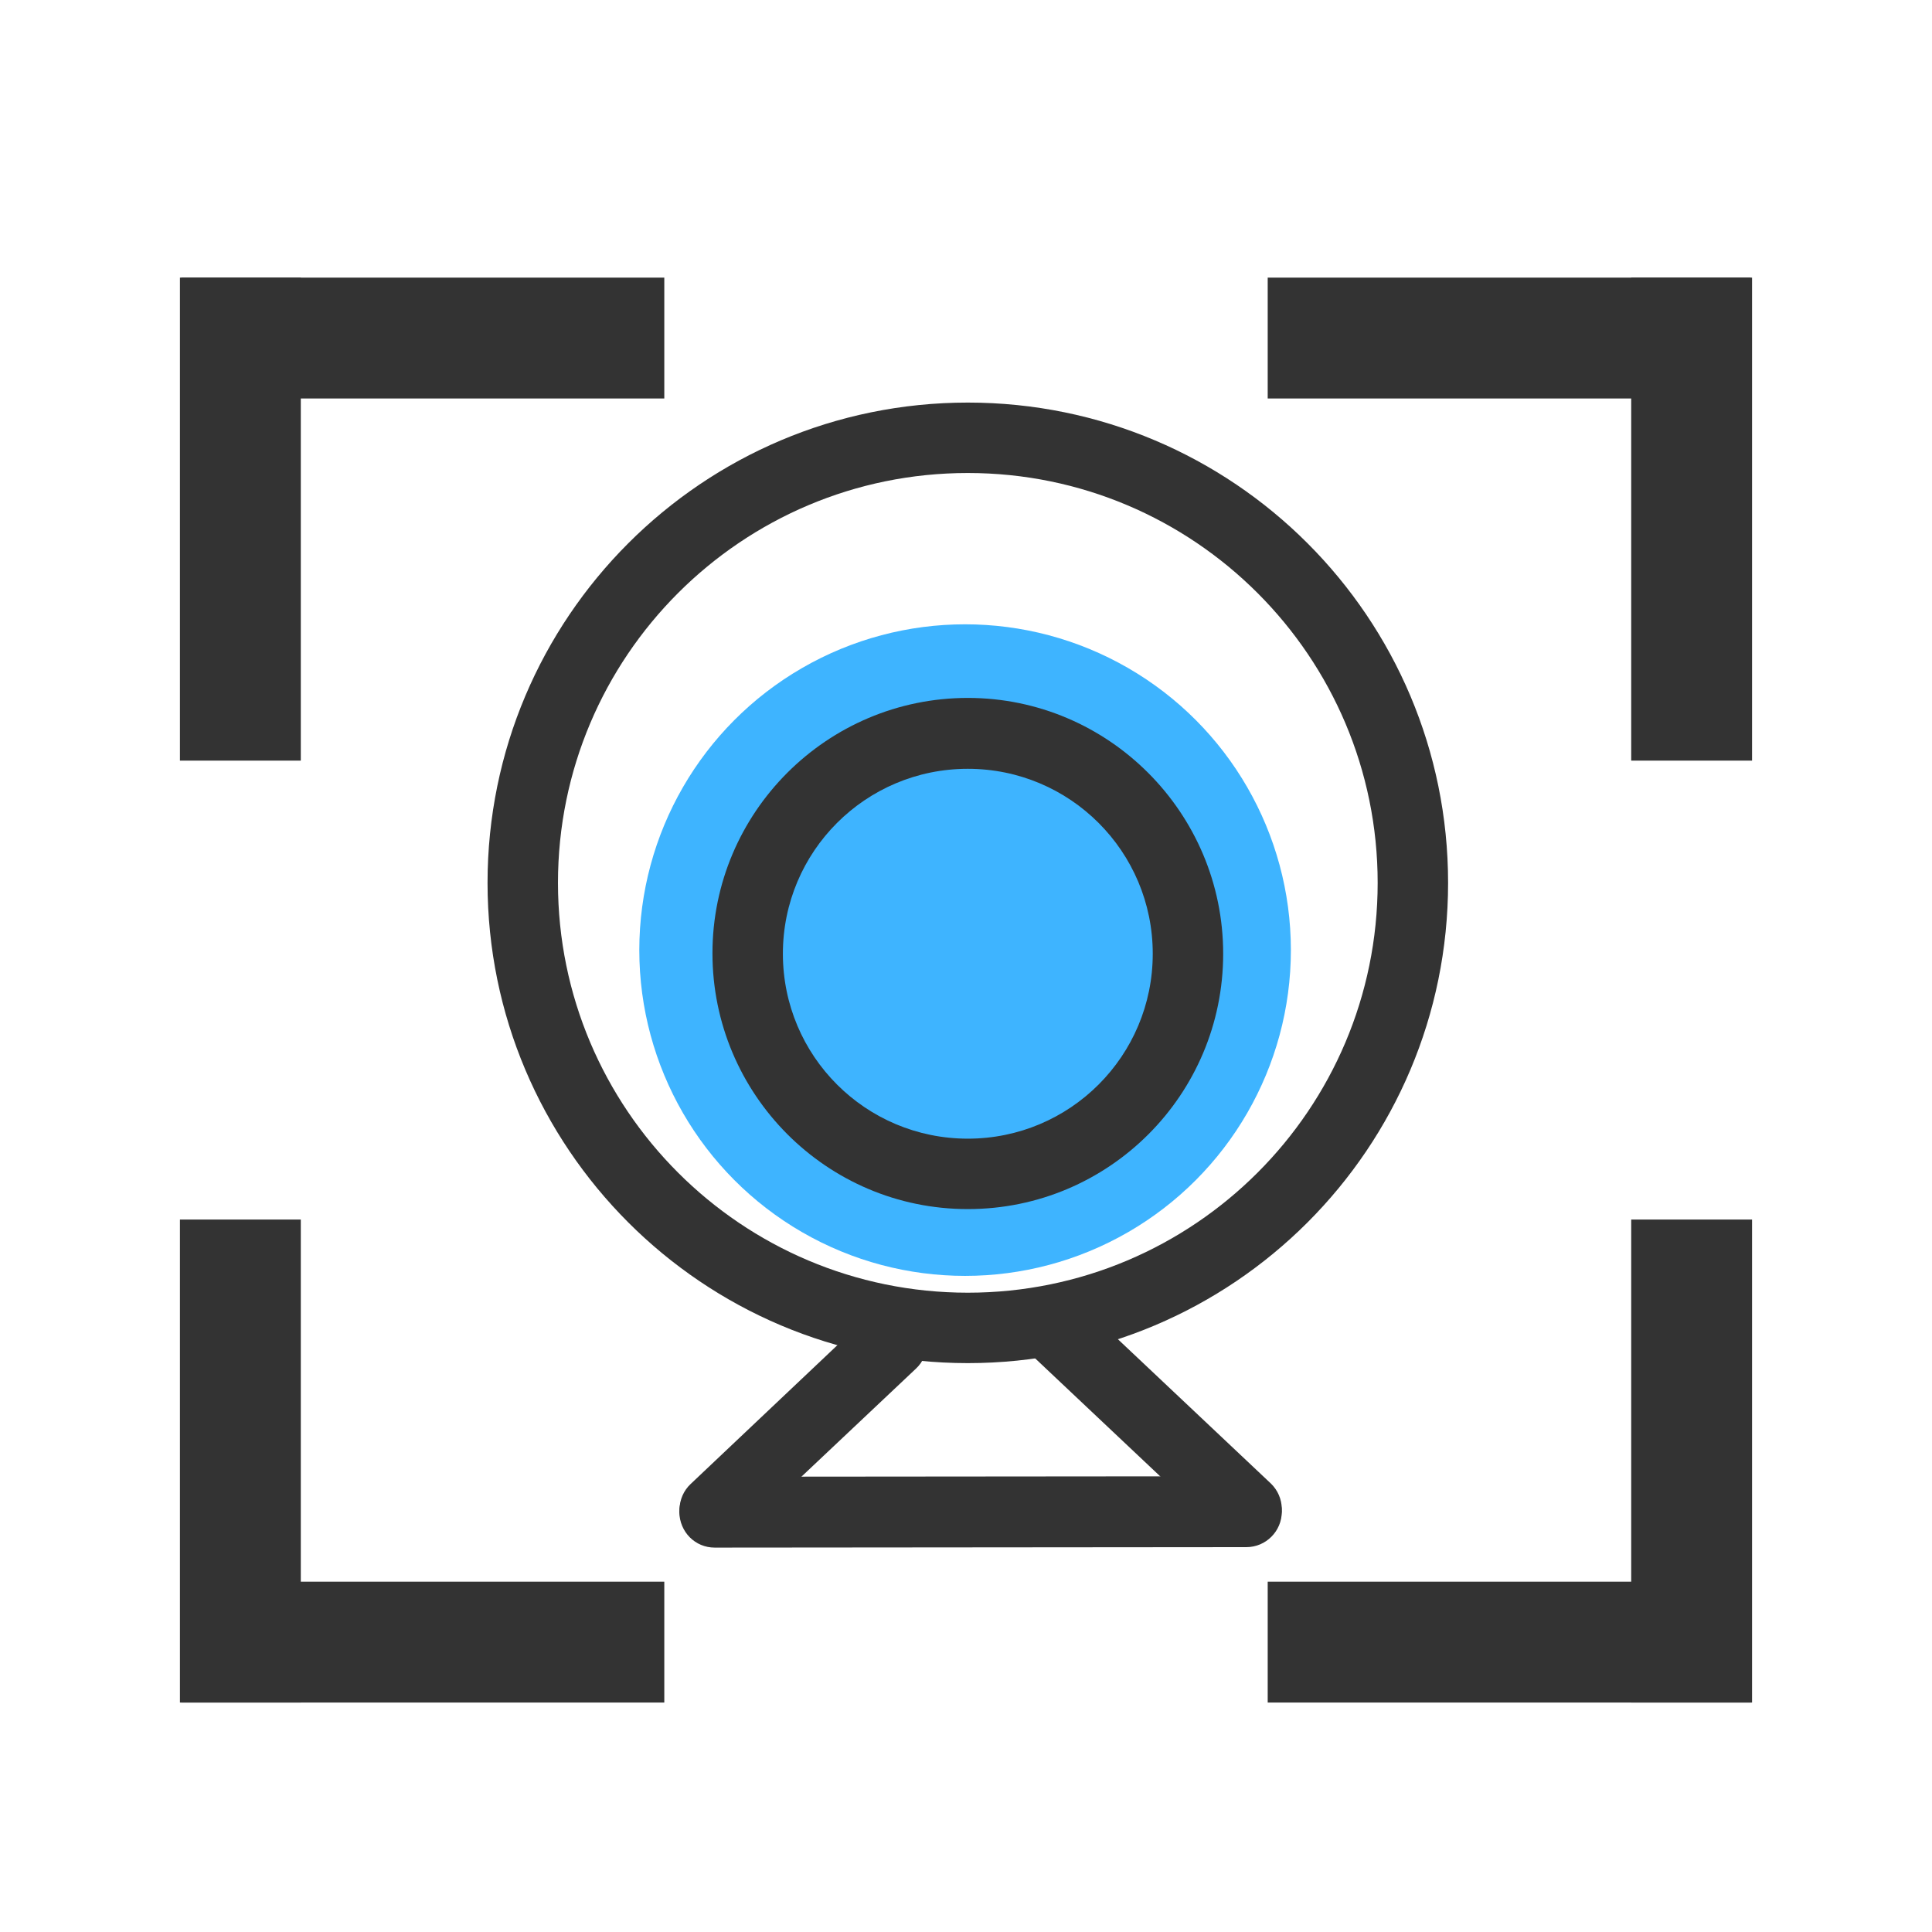 <?xml version="1.0" encoding="utf-8"?>
<!-- Generator: Adobe Illustrator 17.1.0, SVG Export Plug-In . SVG Version: 6.00 Build 0)  -->
<!DOCTYPE svg PUBLIC "-//W3C//DTD SVG 1.0//EN" "http://www.w3.org/TR/2001/REC-SVG-20010904/DTD/svg10.dtd">
<svg version="1.0" id="图层_1" xmlns="http://www.w3.org/2000/svg" xmlns:xlink="http://www.w3.org/1999/xlink" x="0px" y="0px"
	 viewBox="0 0 425.2 425.2" enable-background="new 0 0 425.2 425.2" xml:space="preserve">
<g>
	<rect x="39.9" y="61.1" fill="#333333" width="106.3" height="26.6"/>
	<rect x="39.6" y="61.1" fill="#333333" width="26.6" height="106.3"/>
	<rect x="279" y="61.1" fill="#333333" width="106.3" height="26.6"/>
	<rect x="359" y="61.1" fill="#333333" width="26.6" height="106.3"/>
	<rect x="39.9" y="348.1" fill="#333333" width="106.3" height="26.6"/>
	<rect x="39.6" y="268.4" fill="#333333" width="26.6" height="106.3"/>
	<rect x="279" y="348.1" fill="#333333" width="106.3" height="26.6"/>
	<rect x="359" y="268.4" fill="#333333" width="26.6" height="106.3"/>
</g>
<circle fill="#3EB4FF" cx="212.4" cy="209.1" r="71.7"/>
<g>
	<path fill-rule="evenodd" clip-rule="evenodd" fill="#333333" d="M157.3,340.6l117-0.1c4.3,0,7.8-3.5,7.8-7.8
		c0-4.3-3.5-7.8-7.8-7.8l-117,0.1c-4.3,0-7.8,3.5-7.8,7.8C149.6,337.2,153,340.6,157.3,340.6L157.3,340.6L157.3,340.6z"/>
	<path fill-rule="evenodd" clip-rule="evenodd" fill="#333333" d="M190.9,289.8L152,326.6c-3.1,2.9-3.3,7.9-0.3,11
		c2.9,3.1,7.9,3.3,11,0.3l38.9-36.7c3.1-2.9,3.3-7.9,0.3-11C198.9,287,194,286.9,190.9,289.8L190.9,289.8L190.9,289.8z"/>
	<path fill-rule="evenodd" clip-rule="evenodd" fill="#333333" d="M226.7,297.9l42.3,39.9c3.1,2.9,8,2.8,11-0.3
		c2.9-3.1,2.8-8-0.3-11l-42.3-39.9c-3.1-2.9-8-2.8-11,0.3C223.5,290.1,223.6,295,226.7,297.9L226.7,297.9L226.7,297.9z"/>
	<path fill-rule="evenodd" clip-rule="evenodd" fill="#333333" d="M213,300c58.4,0,105.7-47.3,105.7-105.7S271.4,88.6,213,88.6
		S107.3,136,107.3,194.3S154.6,300,213,300L213,300L213,300z M213,284.5c-49.8,0-90.2-40.4-90.2-90.2s40.4-90.2,90.2-90.2
		s90.2,40.4,90.2,90.2S262.8,284.5,213,284.5L213,284.5L213,284.5z"/>
	<path fill-rule="evenodd" clip-rule="evenodd" fill="#333333" d="M213,266.1c31.1,0,56.2-25.2,56.2-56.2S244,153.6,213,153.6
		s-56.2,25.2-56.2,56.2S181.9,266.1,213,266.1L213,266.1L213,266.1z M213,250.6c-22.5,0-40.7-18.2-40.7-40.7s18.2-40.7,40.7-40.7
		s40.7,18.2,40.7,40.7S235.5,250.6,213,250.6L213,250.6L213,250.6z"/>
</g>
</svg>
